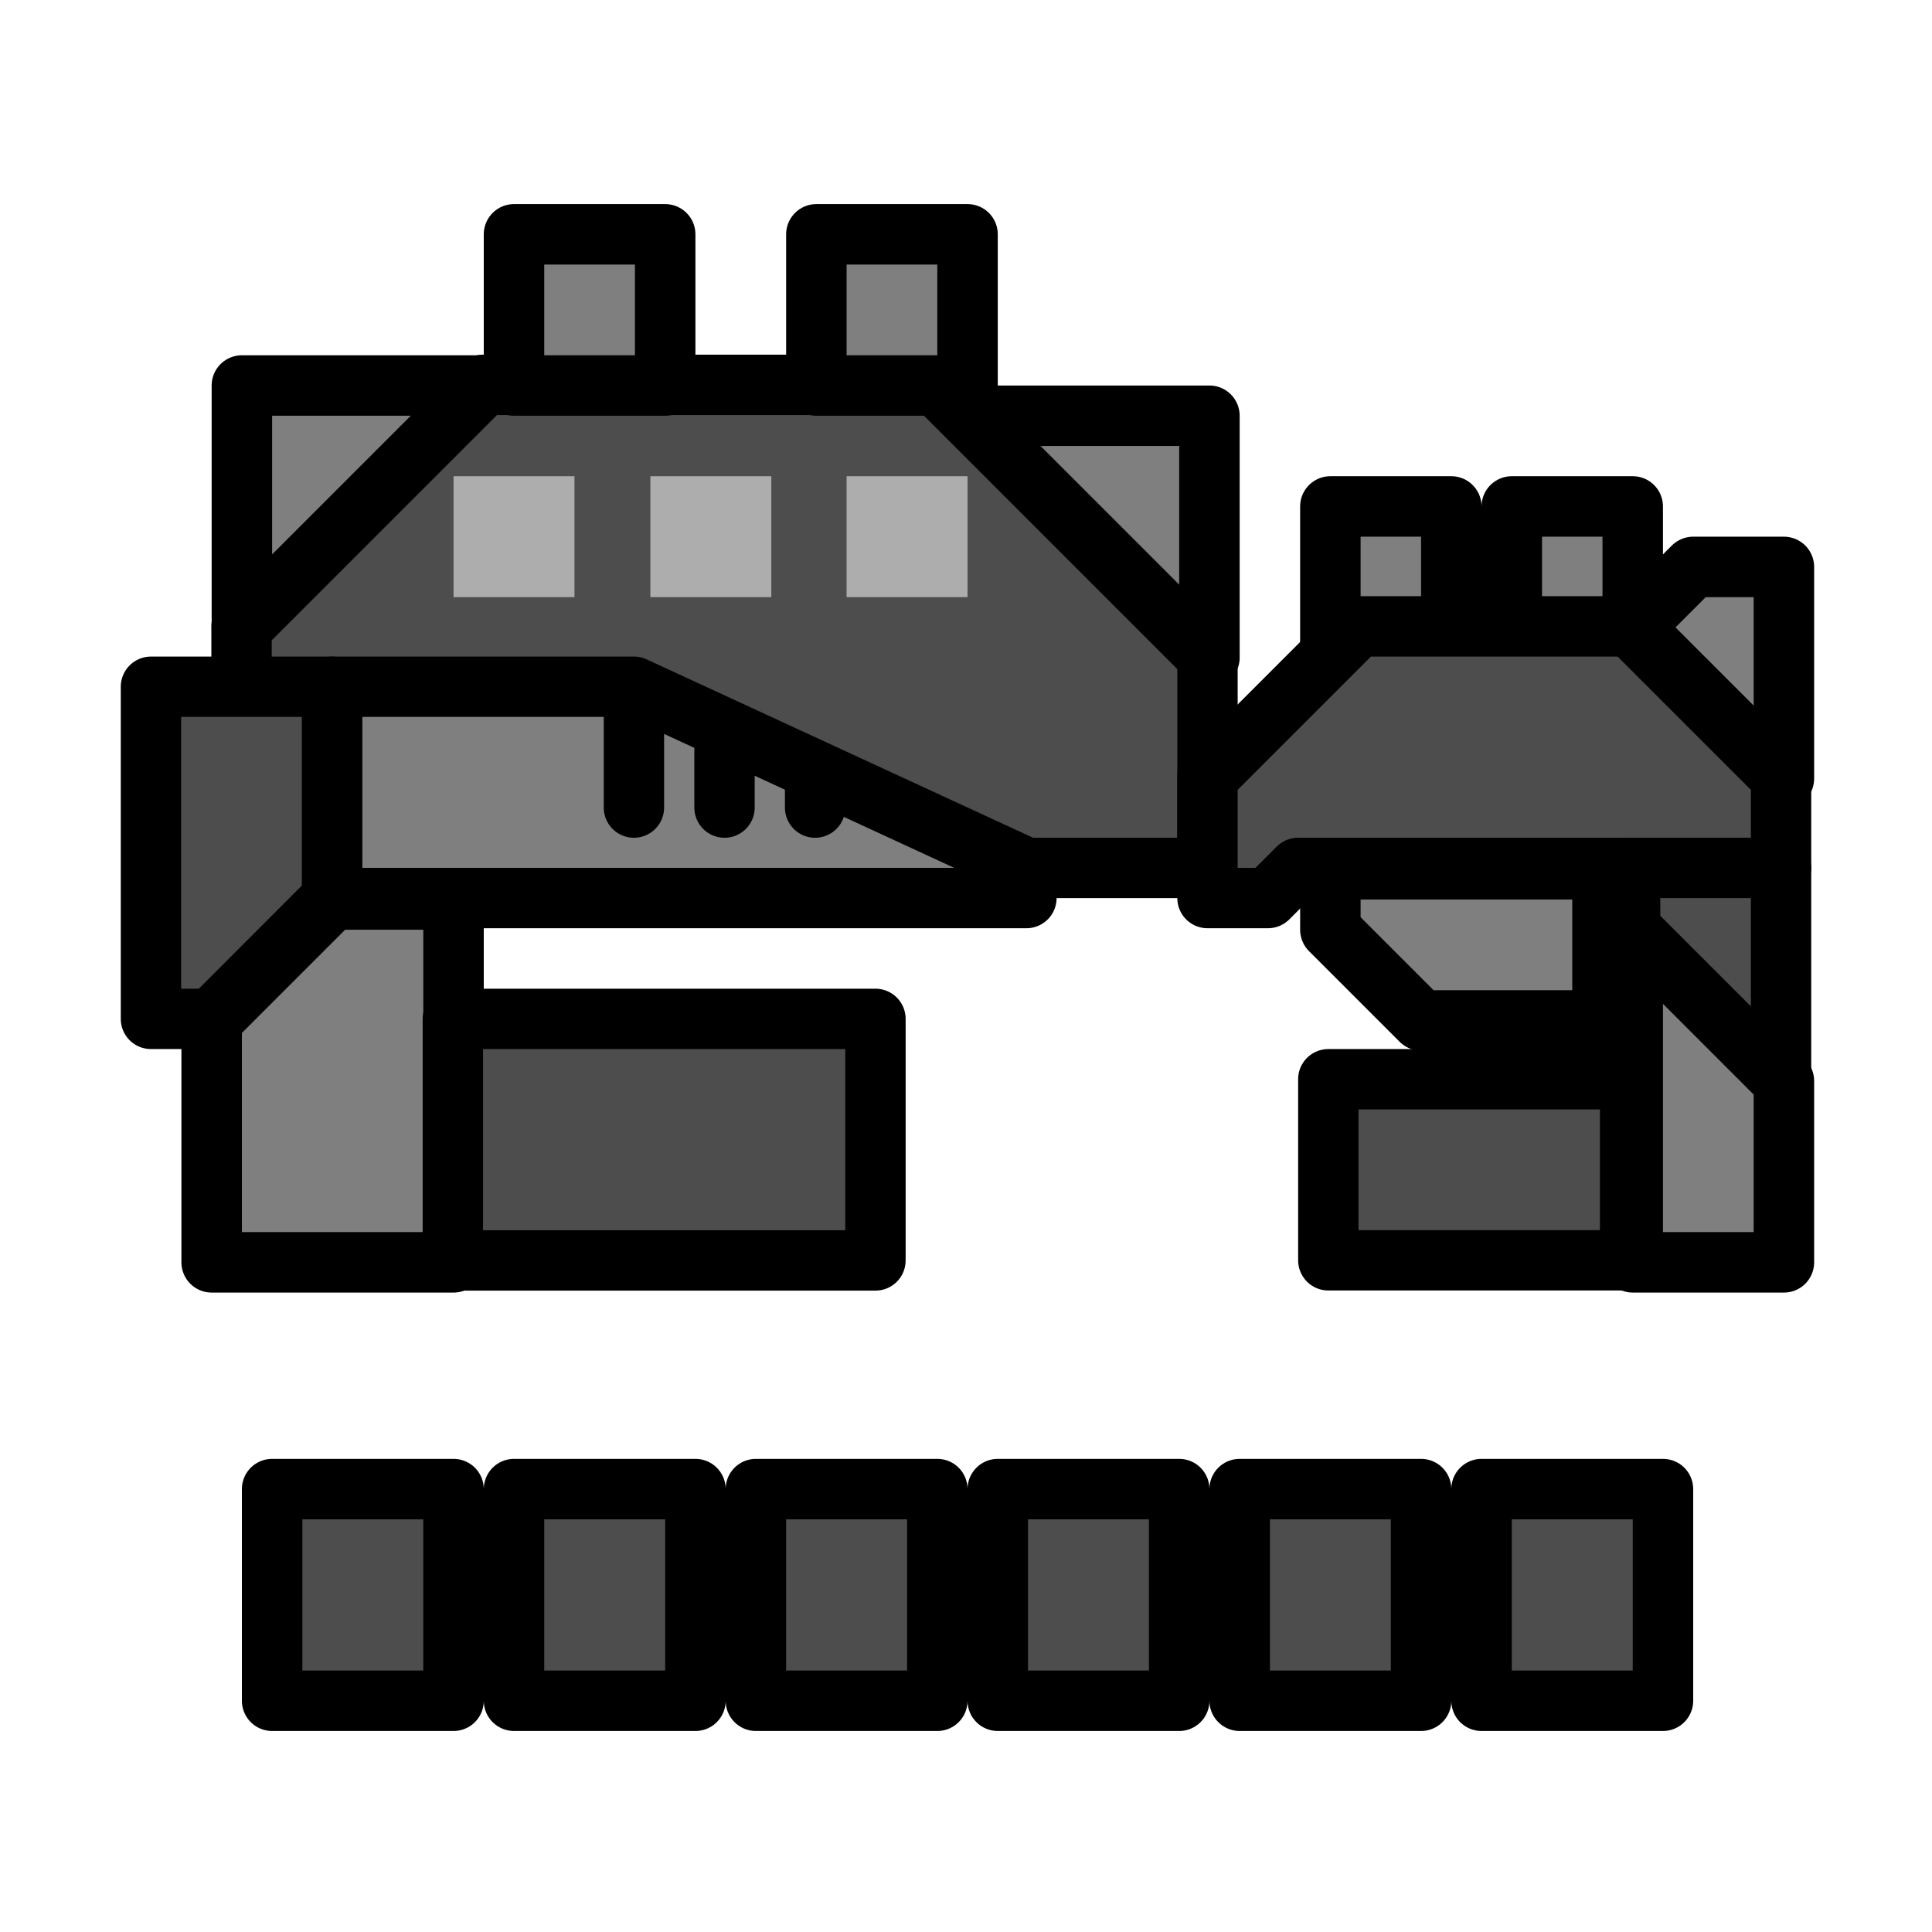<?xml version="1.0" encoding="UTF-8" standalone="no"?>
<!-- Created with Inkscape (http://www.inkscape.org/) -->

<svg
   xmlns:dc="http://purl.org/dc/elements/1.1/"
   xmlns:cc="http://creativecommons.org/ns#"
   xmlns:rdf="http://www.w3.org/1999/02/22-rdf-syntax-ns#"
   xmlns:svg="http://www.w3.org/2000/svg"
   xmlns="http://www.w3.org/2000/svg"
   xmlns:sodipodi="http://sodipodi.sourceforge.net/DTD/sodipodi-0.dtd"
   xmlns:inkscape="http://www.inkscape.org/namespaces/inkscape"
   width="64"
   height="64"
   viewBox="0 0 16.933 16.933"
   version="1.1"
   id="svg4846"
   inkscape:version="0.92.4 (5da689c313, 2019-01-14)"
   sodipodi:docname="5thGen Item Icon-Crab Yellows.svg">
  <defs
     id="defs4840" />
  <sodipodi:namedview
     id="base"
     pagecolor="#ffffff"
     bordercolor="#666666"
     borderopacity="1.0"
     inkscape:pageopacity="0.0"
     inkscape:pageshadow="2"
     inkscape:zoom="5.6"
     inkscape:cx="4.4803955"
     inkscape:cy="44.501072"
     inkscape:document-units="px"
     inkscape:current-layer="layer2"
     showgrid="false"
     units="px"
     inkscape:window-width="1304"
     inkscape:window-height="745"
     inkscape:window-x="-8"
     inkscape:window-y="-8"
     inkscape:window-maximized="1">
    <inkscape:grid
       type="xygrid"
       id="grid831" />
  </sodipodi:namedview>
  <g
     inkscape:groupmode="layer"
     id="layer2"
     inkscape:label="Layer 1"
     style="display:inline">
    <path
       style="opacity:1;vector-effect:none;fill:#4d4d4d;fill-opacity:1;fill-rule:evenodd;stroke:#000000;stroke-width:0.529;stroke-linecap:butt;stroke-linejoin:round;stroke-miterlimit:4;stroke-dasharray:none;stroke-dashoffset:0;stroke-opacity:1"
       d="M 2.117,6.019 V 5.49 L 4.233,3.373 H 8.202 L 10.583,5.755 V 7.607 H 8.996 Z"
       id="path1048"
       inkscape:connector-curvature="0" />
    <path
       style="display:inline;opacity:1;vector-effect:none;fill:#4d4d4d;fill-opacity:1;fill-rule:evenodd;stroke:#000000;stroke-width:2;stroke-linecap:butt;stroke-linejoin:round;stroke-miterlimit:4;stroke-dasharray:none;stroke-dashoffset:0;stroke-opacity:1"
       d="M 9 49.25 L 9 56.25 L 15 56.25 L 15 49.25 L 12 49.25 L 9 49.25 z M 17 49.25 L 17 56.25 L 23 56.25 L 23 49.25 L 20 49.25 L 17 49.25 z M 25 49.25 L 25 56.25 L 31 56.25 L 31 49.25 L 28 49.25 L 25 49.25 z M 33 49.25 L 33 56.25 L 39 56.25 L 39 49.25 L 36 49.25 L 33 49.25 z M 41 49.25 L 41 56.25 L 47 56.25 L 47 49.25 L 44 49.25 L 41 49.25 z M 49 49.25 L 49 56.25 L 55 56.25 L 55 49.25 L 52 49.25 L 49 49.25 z "
       transform="scale(0.265)"
       id="path3677" />
    <path
       style="opacity:1;vector-effect:none;fill:#7f7f7f;fill-opacity:1;fill-rule:evenodd;stroke:#000000;stroke-width:0.529;stroke-linecap:butt;stroke-linejoin:round;stroke-miterlimit:4;stroke-dasharray:none;stroke-dashoffset:0;stroke-opacity:1"
       d="M 2.91,6.019 H 5.556 L 8.996,7.607 V 7.871 H 2.91 Z"
       id="path1042"
       inkscape:connector-curvature="0" />
    <path
       style="opacity:1;vector-effect:none;fill:#7f7f7f;fill-opacity:1;fill-rule:evenodd;stroke:#000000;stroke-width:2;stroke-linecap:butt;stroke-linejoin:round;stroke-miterlimit:4;stroke-dasharray:none;stroke-dashoffset:0;stroke-opacity:1"
       d="M 17 7.75 L 17 12.75 L 22 12.75 L 22 7.75 L 17 7.75 z M 27 7.75 L 27 12.75 L 31 12.75 L 32 13.75 L 32 7.75 L 27 7.75 z M 32 13.75 L 40 21.75 L 40 13.75 L 32 13.75 z M 8 12.75 L 8 20.75 L 16 12.75 L 8 12.75 z M 44 16.75 L 44 21.75 L 45 20.75 L 48 20.75 L 48 16.75 L 44 16.75 z M 50 16.75 L 50 20.75 L 54 20.75 L 54 16.75 L 50 16.75 z M 54 20.75 L 59 25.75 L 59 18.75 L 56 18.75 L 54 20.75 z M 44 28.75 L 44 30.75 L 47 33.75 L 53 33.75 L 53 28.75 L 44 28.75 z M 11 29.75 L 7 33.75 L 7 41.75 L 15 41.75 L 15 29.75 L 11 29.75 z M 54 30.75 L 54 41.75 L 59 41.75 L 59 35.75 L 54 30.75 z "
       transform="scale(0.265)"
       id="path1044" />
    <path
       style="opacity:1;fill:#adadad;fill-opacity:1;fill-rule:nonzero;stroke:none;stroke-width:2;stroke-linecap:butt;stroke-linejoin:round;stroke-miterlimit:4;stroke-dasharray:none;stroke-dashoffset:0;stroke-opacity:1;paint-order:normal"
       d="M 15 15.75 L 15 19.75 L 19 19.75 L 19 15.75 L 15 15.75 z M 21.51 15.75 L 21.51 19.75 L 25.51 19.75 L 25.51 15.75 L 21.51 15.75 z M 28 15.75 L 28 19.75 L 32 19.75 L 32 15.75 L 28 15.75 z "
       transform="scale(0.265)"
       id="rect1071" />
    <path
       style="opacity:1;vector-effect:none;fill:none;fill-opacity:1;fill-rule:evenodd;stroke:#000000;stroke-width:0.529;stroke-linecap:round;stroke-linejoin:round;stroke-miterlimit:4;stroke-dasharray:none;stroke-dashoffset:0;stroke-opacity:1"
       d="M 5.556,6.284 V 7.078"
       id="path1103"
       inkscape:connector-curvature="0"
       sodipodi:nodetypes="cc" />
    <path
       style="opacity:1;vector-effect:none;fill:none;fill-opacity:1;fill-rule:evenodd;stroke:#000000;stroke-width:0.529;stroke-linecap:round;stroke-linejoin:round;stroke-miterlimit:4;stroke-dasharray:none;stroke-dashoffset:0;stroke-opacity:1"
       d="M 6.35,6.548 V 7.078"
       id="path1105"
       inkscape:connector-curvature="0" />
    <path
       style="opacity:1;vector-effect:none;fill:none;fill-opacity:1;fill-rule:evenodd;stroke:#000000;stroke-width:0.529;stroke-linecap:round;stroke-linejoin:round;stroke-miterlimit:4;stroke-dasharray:none;stroke-dashoffset:0;stroke-opacity:1"
       d="m 7.144,6.813 -1e-7,0.265"
       id="path1107"
       inkscape:connector-curvature="0"
       sodipodi:nodetypes="cc" />
    <g
       id="g848"
       style="fill:#4d4d4d;fill-opacity:1">
      <path
         sodipodi:nodetypes="cccccc"
         inkscape:connector-curvature="0"
         id="path1040"
         d="M 2.91,6.019 V 7.871 L 1.852,8.93 H 1.323 V 6.019 Z"
         style="opacity:1;vector-effect:none;fill:#4d4d4d;fill-opacity:1;fill-rule:evenodd;stroke:#000000;stroke-width:0.529;stroke-linecap:butt;stroke-linejoin:round;stroke-miterlimit:4;stroke-dasharray:none;stroke-dashoffset:0;stroke-opacity:1" />
      <path
         sodipodi:nodetypes="ccccc"
         inkscape:connector-curvature="0"
         id="path1046"
         d="m 3.969,8.93 3.704,-2e-7 2e-7,2.117 H 3.969 Z"
         style="opacity:1;vector-effect:none;fill:#4d4d4d;fill-opacity:1;fill-rule:evenodd;stroke:#000000;stroke-width:0.529;stroke-linecap:butt;stroke-linejoin:round;stroke-miterlimit:4;stroke-dasharray:none;stroke-dashoffset:0;stroke-opacity:1" />
      <path
         inkscape:connector-curvature="0"
         id="path1139"
         d="M 10.583,7.871 V 6.813 L 11.906,5.49 h 2.381 l 1.323,1.323 v 0.794 H 11.377 L 11.113,7.871 Z"
         style="opacity:1;vector-effect:none;fill:#4d4d4d;fill-opacity:1;fill-rule:evenodd;stroke:#000000;stroke-width:0.529;stroke-linecap:butt;stroke-linejoin:round;stroke-miterlimit:4;stroke-dasharray:none;stroke-dashoffset:0;stroke-opacity:1" />
      <path
         inkscape:connector-curvature="0"
         id="path1143"
         d="M 14.287,7.607 V 8.136 l 1.323,1.323 V 7.607 Z"
         style="opacity:1;vector-effect:none;fill:#4d4d4d;fill-opacity:1;fill-rule:evenodd;stroke:#000000;stroke-width:0.529;stroke-linecap:butt;stroke-linejoin:round;stroke-miterlimit:4;stroke-dasharray:none;stroke-dashoffset:0;stroke-opacity:1" />
      <path
         inkscape:connector-curvature="0"
         id="path1147"
         d="M 14.287,9.459 H 11.642 V 11.046 H 14.287 Z"
         style="opacity:1;vector-effect:none;fill:#4d4d4d;fill-opacity:1;fill-rule:evenodd;stroke:#000000;stroke-width:0.529;stroke-linecap:butt;stroke-linejoin:round;stroke-miterlimit:4;stroke-dasharray:none;stroke-dashoffset:0;stroke-opacity:1" />
    </g>
  </g>
</svg>
